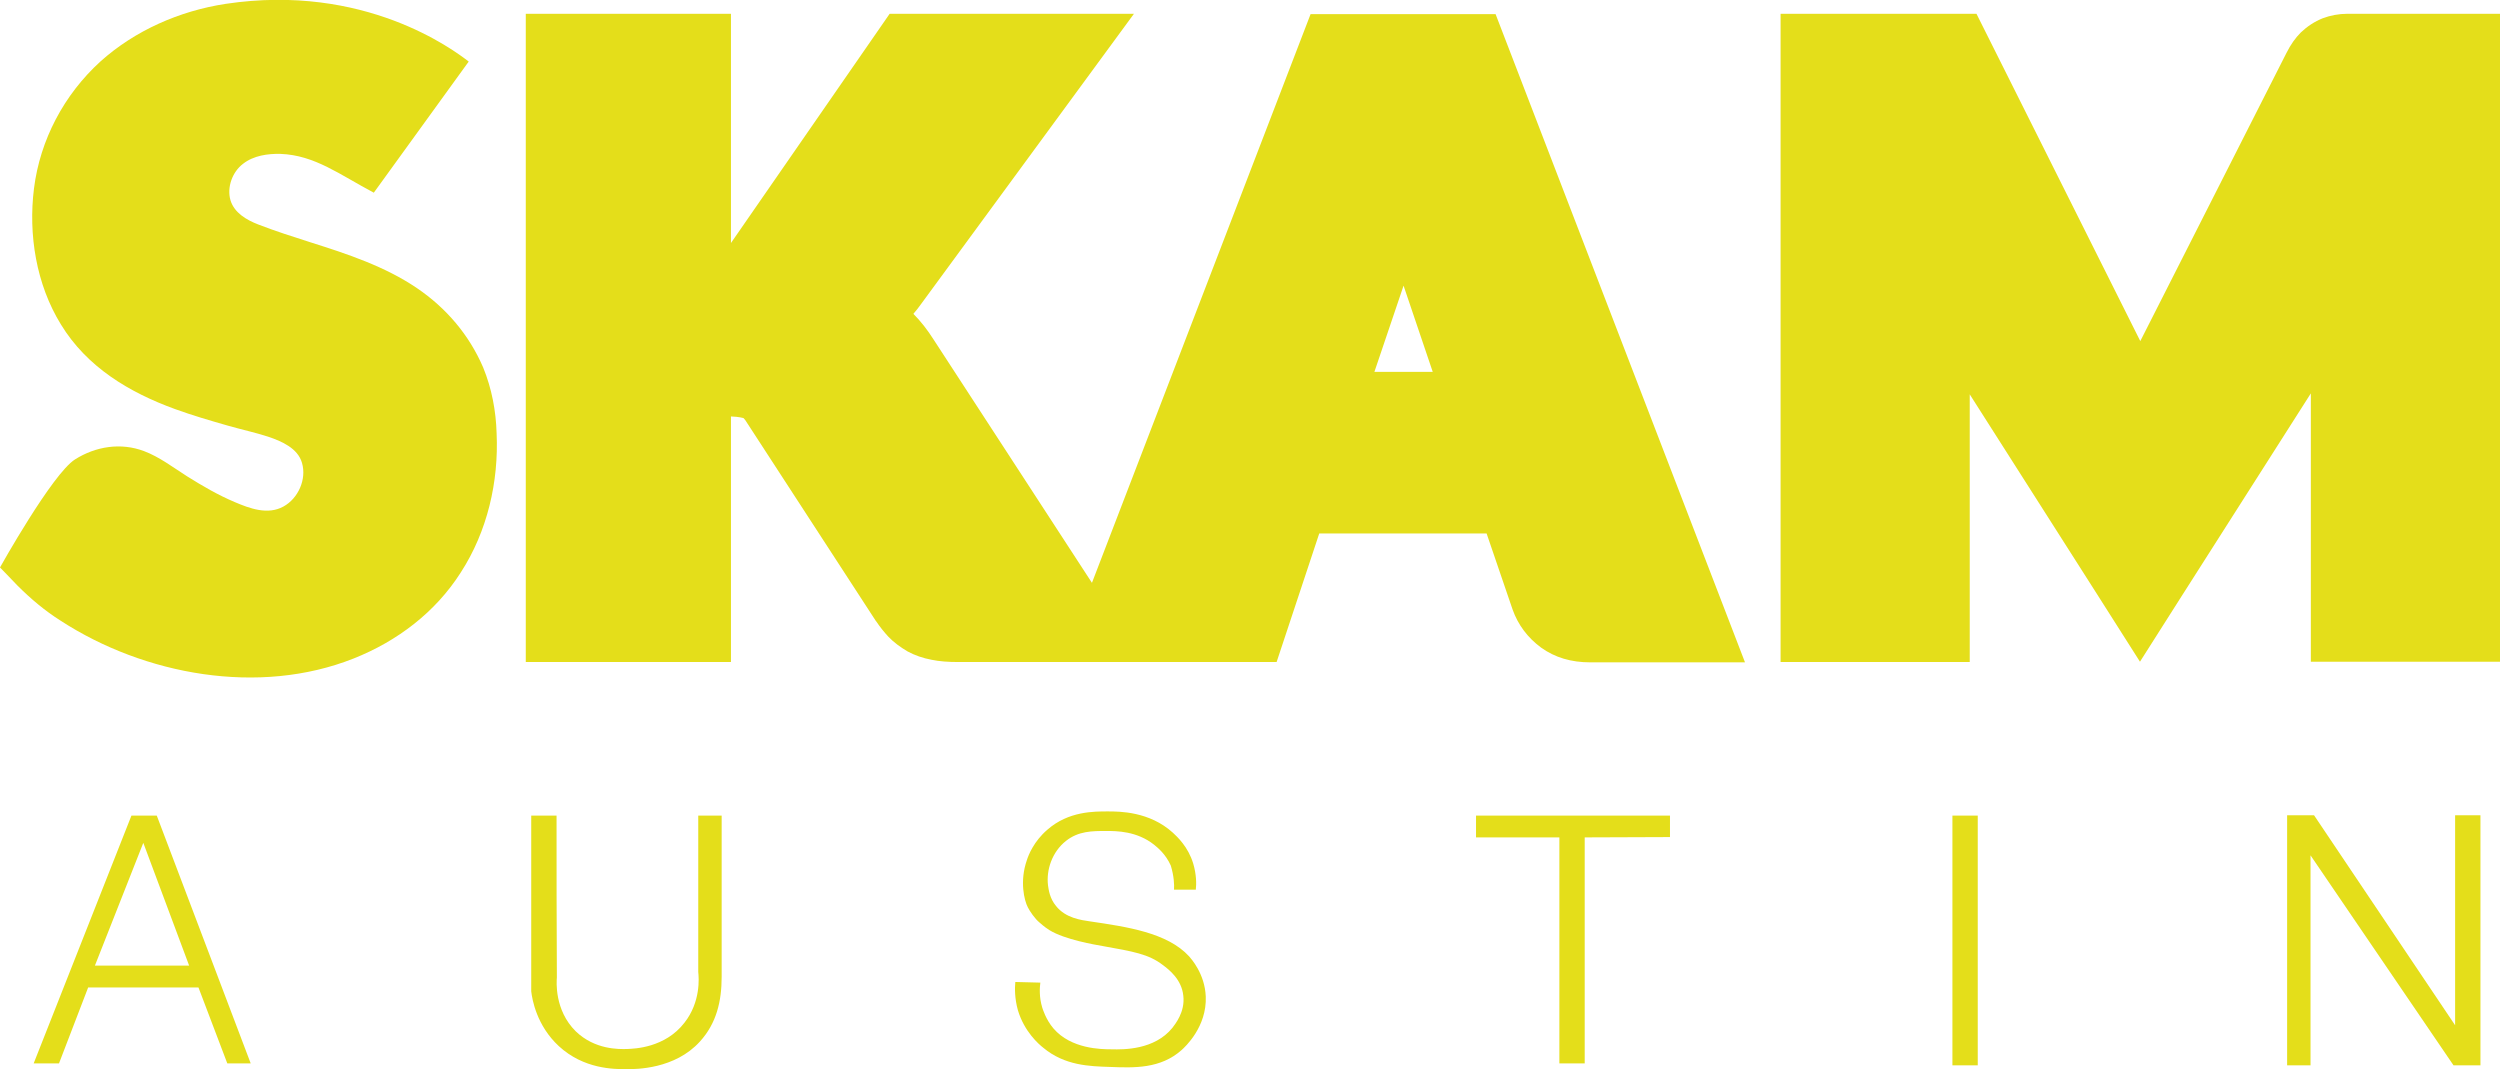 <?xml version="1.0" encoding="utf-8"?>
<!-- Generator: Adobe Illustrator 24.0.0, SVG Export Plug-In . SVG Version: 6.00 Build 0)  -->
<svg version="1.1" id="Layer_1" xmlns="http://www.w3.org/2000/svg" xmlns:xlink="http://www.w3.org/1999/xlink" x="0px" y="0px"
	 viewBox="0 0 779.8 333.5" style="enable-background:new 0 0 779.8 333.5;" xml:space="preserve">
<style type="text/css">
	.st0{fill:#E4DE1A;}
</style>
<path id="_x3C_S_x3E_" class="st0" d="M150.7,114.6L150.7,114.6c-4.4-10.2-11.5-18.5-20.6-24.7c-10-6.8-21.8-10.7-33.2-14.3
	c-5.6-1.8-11-3.5-16.4-5.6c-3.6-1.4-7.4-3.6-8.6-7.5c-1.2-4.1,0.6-8.9,3.9-11.4c3.3-2.6,7.8-3.2,11.7-3.1
	c10.7,0.4,18.5,6.5,29.1,12.1l29.6-40.9c-4.8-3.7-32.5-24.5-75.8-18C56,3.4,42.1,9.5,31.3,19.2C20,29.5,12.5,43.6,10.6,58.8
	c-1.8,14.4,0.7,29.9,8.4,42.4c8.1,13.3,21.3,21.2,35.6,26.4c5.5,2,11,3.6,16.6,5.2c4.2,1.2,8.4,2.1,12.4,3.4
	c4.2,1.4,9.3,3.6,10.6,8.2c1.5,5.1-1.2,11.1-5.8,13.6c-4.9,2.7-10.5,0.6-15.2-1.4c-5.2-2.2-10-5-14.8-8c-4.4-2.8-8.7-6.1-13.5-7.9
	c-7.2-2.7-15-1.5-21.5,2.6C16.3,147.8,0,177,0,177s4,4.1,5.4,5.6c4.2,4.2,8.6,7.9,13.5,11c26.2,17,61.9,23.5,91.4,11.8
	c13.6-5.4,25.5-14.4,33.4-26.8c8.3-12.8,11.9-28.3,11.2-43.5C154.7,128.2,153.4,121.2,150.7,114.6z"/>
<path id="_x3C_K_A_x3E_" class="st0" d="M408.8,4.4l-68.2,177.4l-49.4-75.9c-1.9-3-4-5.7-6.3-8c0.9-1,1.7-2.1,2.5-3.2l66.3-90.4
	h-76.2L228,75.8V4.3h-64v202.2h64v-76.6c2.7,0.1,3.8,0.5,3.9,0.5c0.1,0.1,0.3,0.3,0.6,0.7l40.7,62.6l0.1,0.1
	c1.2,1.8,2.5,3.4,3.8,4.8c1.7,1.8,3.8,3.3,6,4.6c2.2,1.2,4.8,2.1,7.5,2.6c2.4,0.5,5.1,0.7,8.3,0.7h57.9l0,0h41.4l13.3-40.1h52.2
	l8.1,23.7c1.7,4.8,4.7,8.8,8.9,11.9c4.3,3.1,9.4,4.6,15.3,4.6h48.3L466.5,4.4L408.8,4.4L408.8,4.4z M428.7,116l9.1-26.9l9.1,26.9
	H428.7z"/>
<path id="_x3C_M_x3E_" class="st0" d="M732.2,4.3c-2.7,0-5.3,0.5-7.7,1.4c-2.5,1-4.8,2.5-6.8,4.4c-1.7,1.7-3.2,3.8-4.5,6.4
	l-45.6,89.9L616.5,4.3h-13.3h-47.8v202.2h59V123l40.2,63.1l12.9,20.3l12.9-20.3l40.4-63.4v83.7h59V4.3H732.2z"/>
<path id="_x3C_A_x3E_" class="st0" d="M48.9,254.4H41l-30.5,77.3h7.9l9.1-23.7h34.4l9,23.7h7.3L48.9,254.4z M29.6,301.2l15.1-38.3
	L59,301.2H29.6z"/>
<path id="_x3C_U_x3E_" class="st0" d="M173.6,254.4h-7.9v54.8c0.3,2.6,1.7,10.7,8.6,17.1c7.8,7.2,17.2,7.2,21.2,7.2
	c2.9,0,15,0,22.8-8.6c5.2-5.7,6.8-12.6,6.8-20.2c0-16.8,0-33.5,0-50.3h-7.3v48.8c0.2,1.8,0.8,9.3-4.3,15.8
	c-6.1,7.9-15.7,8.1-17.8,8.2c-2.7,0.1-10.2,0.2-16.1-5.5c-6.7-6.6-6-15.6-5.9-16.8C173.6,288.1,173.6,271.2,173.6,254.4z"/>
<path id="_x3C_S_x3E__1_" class="st0" d="M366.2,277.5h6.8c0.2-1.8,0.2-4.7-0.8-8.1c-1.6-5.3-5-8.4-6.4-9.7
	c-7.3-6.6-16.6-6.6-20.2-6.6c-4.3,0-12.3-0.1-18.9,5.7c-4.2,3.6-5.9,7.9-6.4,9.5c-2.3,6.6-0.8,12.6,0.3,14.7
	c0.6,1.2,2.2,3.6,3.7,4.8c0,0,1.4,1.3,3,2.3c4.8,3,14.4,4.6,16.7,5c9.5,1.7,14.3,2.5,18.7,5.9c1.9,1.4,5.9,4.5,6.4,9.6
	c0.6,5.1-2.6,8.9-3.4,10c-5.6,6.9-15.2,6.8-19,6.7c-3.2,0-12.6-0.1-18.1-6.5c-2.4-2.8-3.4-6.2-3.5-6.5c-1-3.3-0.8-6.2-0.6-7.8
	c-2.6-0.1-5.2-0.1-7.8-0.2c-0.2,2-0.2,5.2,0.8,8.8c2,6.7,6.5,10.6,7.9,11.7c6.7,5.6,14.5,5.8,20.8,6c7.6,0.3,15.8,0.6,22.4-5.3
	c1-0.9,7.9-7.2,7.5-16.7c-0.3-7.1-4.6-11.8-5.2-12.5c-6.8-7.4-19.4-9.2-30.9-10.9c-2.7-0.4-7.6-1-10.6-4.8c-2-2.4-2.3-5.1-2.5-6.4
	c-0.6-4.9,1.3-10.5,5.6-13.9c3.9-3.1,8.2-3.1,12.6-3.1c3.1,0,9.5,0,14.9,4.3c1.1,0.9,3.6,2.9,5.2,6.5
	C366.2,273.3,366.3,276,366.2,277.5z"/>
<polygon id="_x3C_T_x3E_" class="st0" points="460.4,254.4 460.4,261.2 486.4,261.2 486.4,331.7 494.3,331.7 494.3,261.2 
	520.9,261.1 520.9,254.4 "/>
<polygon id="_x3C_I_x3E_" class="st0" points="616.9,254.4 616.9,332.3 609,332.3 609,254.4 "/>
<polygon id="_x3C_N_x3E_" class="st0" points="720.7,266.8 720.7,332.3 713.4,332.3 713.4,254.3 721.8,254.3 765.8,319.8 
	765.8,254.3 773.7,254.3 773.7,332.3 765.3,332.3 "/>
</svg>
